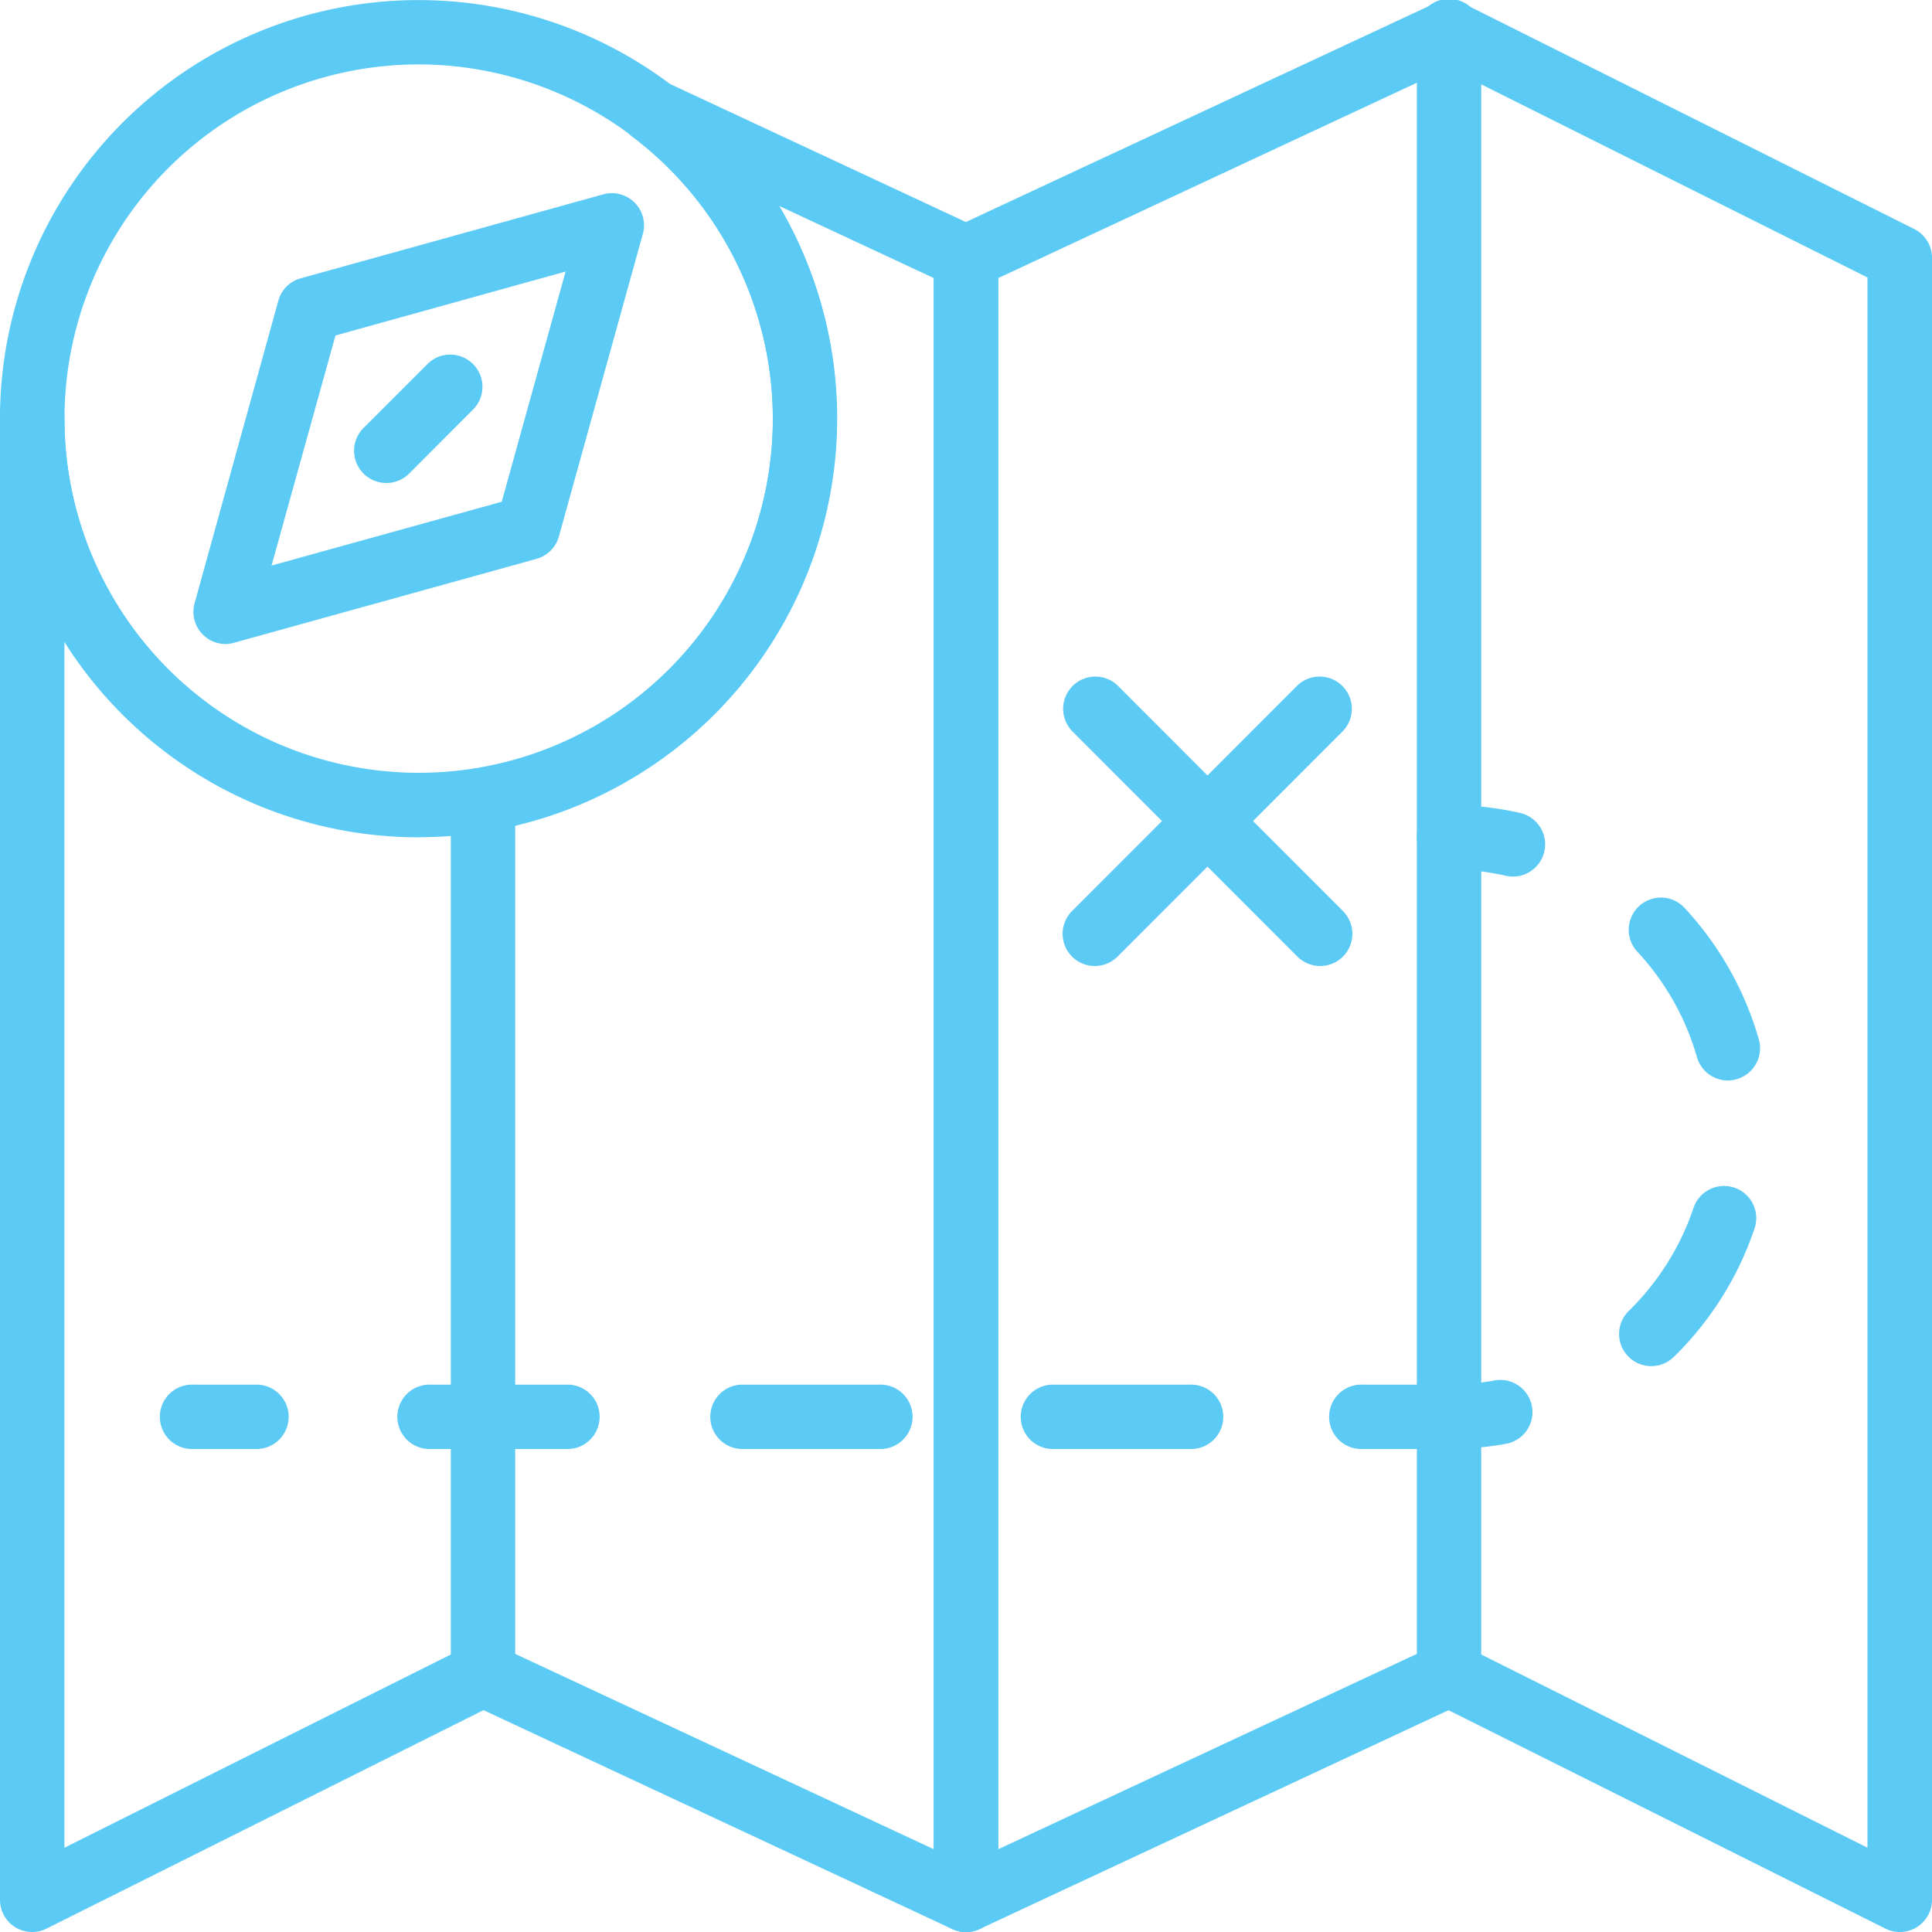 <svg xmlns="http://www.w3.org/2000/svg" viewBox="0 0 462.45 462.46"><defs><style>.cls-1{fill:#5bcaf4;fill-rule:evenodd;}</style></defs><title>Asset 2</title><g id="Layer_2" data-name="Layer 2"><g id="Capa_1" data-name="Capa 1"><path class="cls-1" d="M238.94,66.56V442.64l104.64-48.83a7.71,7.71,0,0,1,6.71.08L447,442.27V66.42L346.72,16.27Zm215.8,395.9a7.63,7.63,0,0,1-3.44-.82L346.72,409.36,234.49,461.74a7.72,7.72,0,0,1-11-7V61.66a7.69,7.69,0,0,1,4.45-7L343.58.73a7.67,7.67,0,0,1,6.71.09l107.91,54a7.7,7.7,0,0,1,4.25,6.89V454.75a7.74,7.74,0,0,1-3.65,6.56A7.87,7.87,0,0,1,454.74,462.46Z"/><path class="cls-1" d="M115.61,408.5a7.71,7.71,0,0,1-7.7-7.71V192.69a7.71,7.71,0,1,1,15.41,0v208.1a7.71,7.71,0,0,1-7.71,7.71"/><path class="cls-1" d="M346.84,408.5a7.7,7.7,0,0,1-7.7-7.71V7.71a7.71,7.71,0,1,1,15.41,0V400.79a7.71,7.71,0,0,1-7.71,7.71"/><path class="cls-1" d="M100.2,15.42A84.78,84.78,0,1,0,185,100.19,84.88,84.88,0,0,0,100.2,15.42m0,185A100.2,100.2,0,1,1,200.39,100.19,100.32,100.32,0,0,1,100.2,200.4Z"/><path class="cls-1" d="M80.3,80.3,65,135.37,120.1,120.1,135.38,65ZM54,154.15a7.7,7.7,0,0,1-7.42-9.76L66.62,72A7.64,7.64,0,0,1,72,66.61l72.4-20.09A7.7,7.7,0,0,1,153.87,56l-20.09,72.4a7.68,7.68,0,0,1-5.36,5.37L56,153.86A7.54,7.54,0,0,1,54,154.15Z"/><path class="cls-1" d="M115.61,393.09a7.52,7.52,0,0,1,3.26.72l104.65,48.83V66.56l-37-17.26A100.19,100.19,0,0,1,15.42,153.54V442.28l96.75-48.38A7.72,7.72,0,0,1,115.61,393.09ZM7.7,462.46A7.71,7.71,0,0,1,0,454.75V100.21a7.71,7.71,0,1,1,15.42,0,84.78,84.78,0,1,0,135.9-67.52,7.71,7.71,0,0,1,7.91-13.13l75.25,35.12a7.68,7.68,0,0,1,4.46,7V454.75a7.71,7.71,0,0,1-11,7L115.73,409.35,11.16,461.63a7.65,7.65,0,0,1-3.46.82Z"/><path class="cls-1" d="M316,231.23a7.72,7.72,0,0,1-5.45-2.26l-53.95-54a7.71,7.71,0,0,1,10.9-10.9l53.95,54A7.71,7.71,0,0,1,316,231.23Z"/><path class="cls-1" d="M262.06,231.23a7.71,7.71,0,0,1-5.45-13.16l53.95-54a7.71,7.71,0,0,1,10.9,10.9l-53.95,54A7.72,7.72,0,0,1,262.06,231.23Z"/><path class="cls-1" d="M362.14,209.82a7.83,7.83,0,0,1-1.72-.2,61,61,0,0,0-13.58-1.51,7.71,7.71,0,0,1,0-15.42,76.36,76.36,0,0,1,17,1.9,7.71,7.71,0,0,1-1.72,15.23"/><path class="cls-1" d="M413.59,258.63a7.72,7.72,0,0,1-7.41-5.61,62.1,62.1,0,0,0-14.36-25.32,7.71,7.71,0,0,1,11.25-10.54A77.6,77.6,0,0,1,421,248.8a7.7,7.7,0,0,1-5.3,9.51A7.23,7.23,0,0,1,413.59,258.63ZM395.25,327a7.7,7.7,0,0,1-5.37-13.22,62.36,62.36,0,0,0,15.49-24.65,7.7,7.7,0,0,1,14.61,4.9,77.74,77.74,0,0,1-19.34,30.78A7.71,7.71,0,0,1,395.25,327ZM136.1,346.84h-33a7.71,7.71,0,1,1,0-15.41H136.1a7.71,7.71,0,0,1,0,15.41Zm74.35,0h-33a7.71,7.71,0,0,1,0-15.41h33a7.71,7.71,0,1,1,0,15.41Zm74.37,0H251.76a7.71,7.71,0,0,1,0-15.41h33.06a7.71,7.71,0,1,1,0,15.41Zm62,0H326.13a7.71,7.71,0,1,1,0-15.41h20.71a62,62,0,0,0,10.9-1,7.7,7.7,0,1,1,2.75,15.16A78,78,0,0,1,346.84,346.84Z"/><path class="cls-1" d="M61.66,346.84H46.25a7.71,7.71,0,1,1,0-15.41H61.66a7.71,7.71,0,0,1,0,15.41"/><path class="cls-1" d="M92.49,115.61A7.71,7.71,0,0,1,87,102.46L102.46,87a7.71,7.71,0,0,1,10.9,10.9L97.94,113.35A7.64,7.64,0,0,1,92.49,115.61Z"/></g></g></svg>